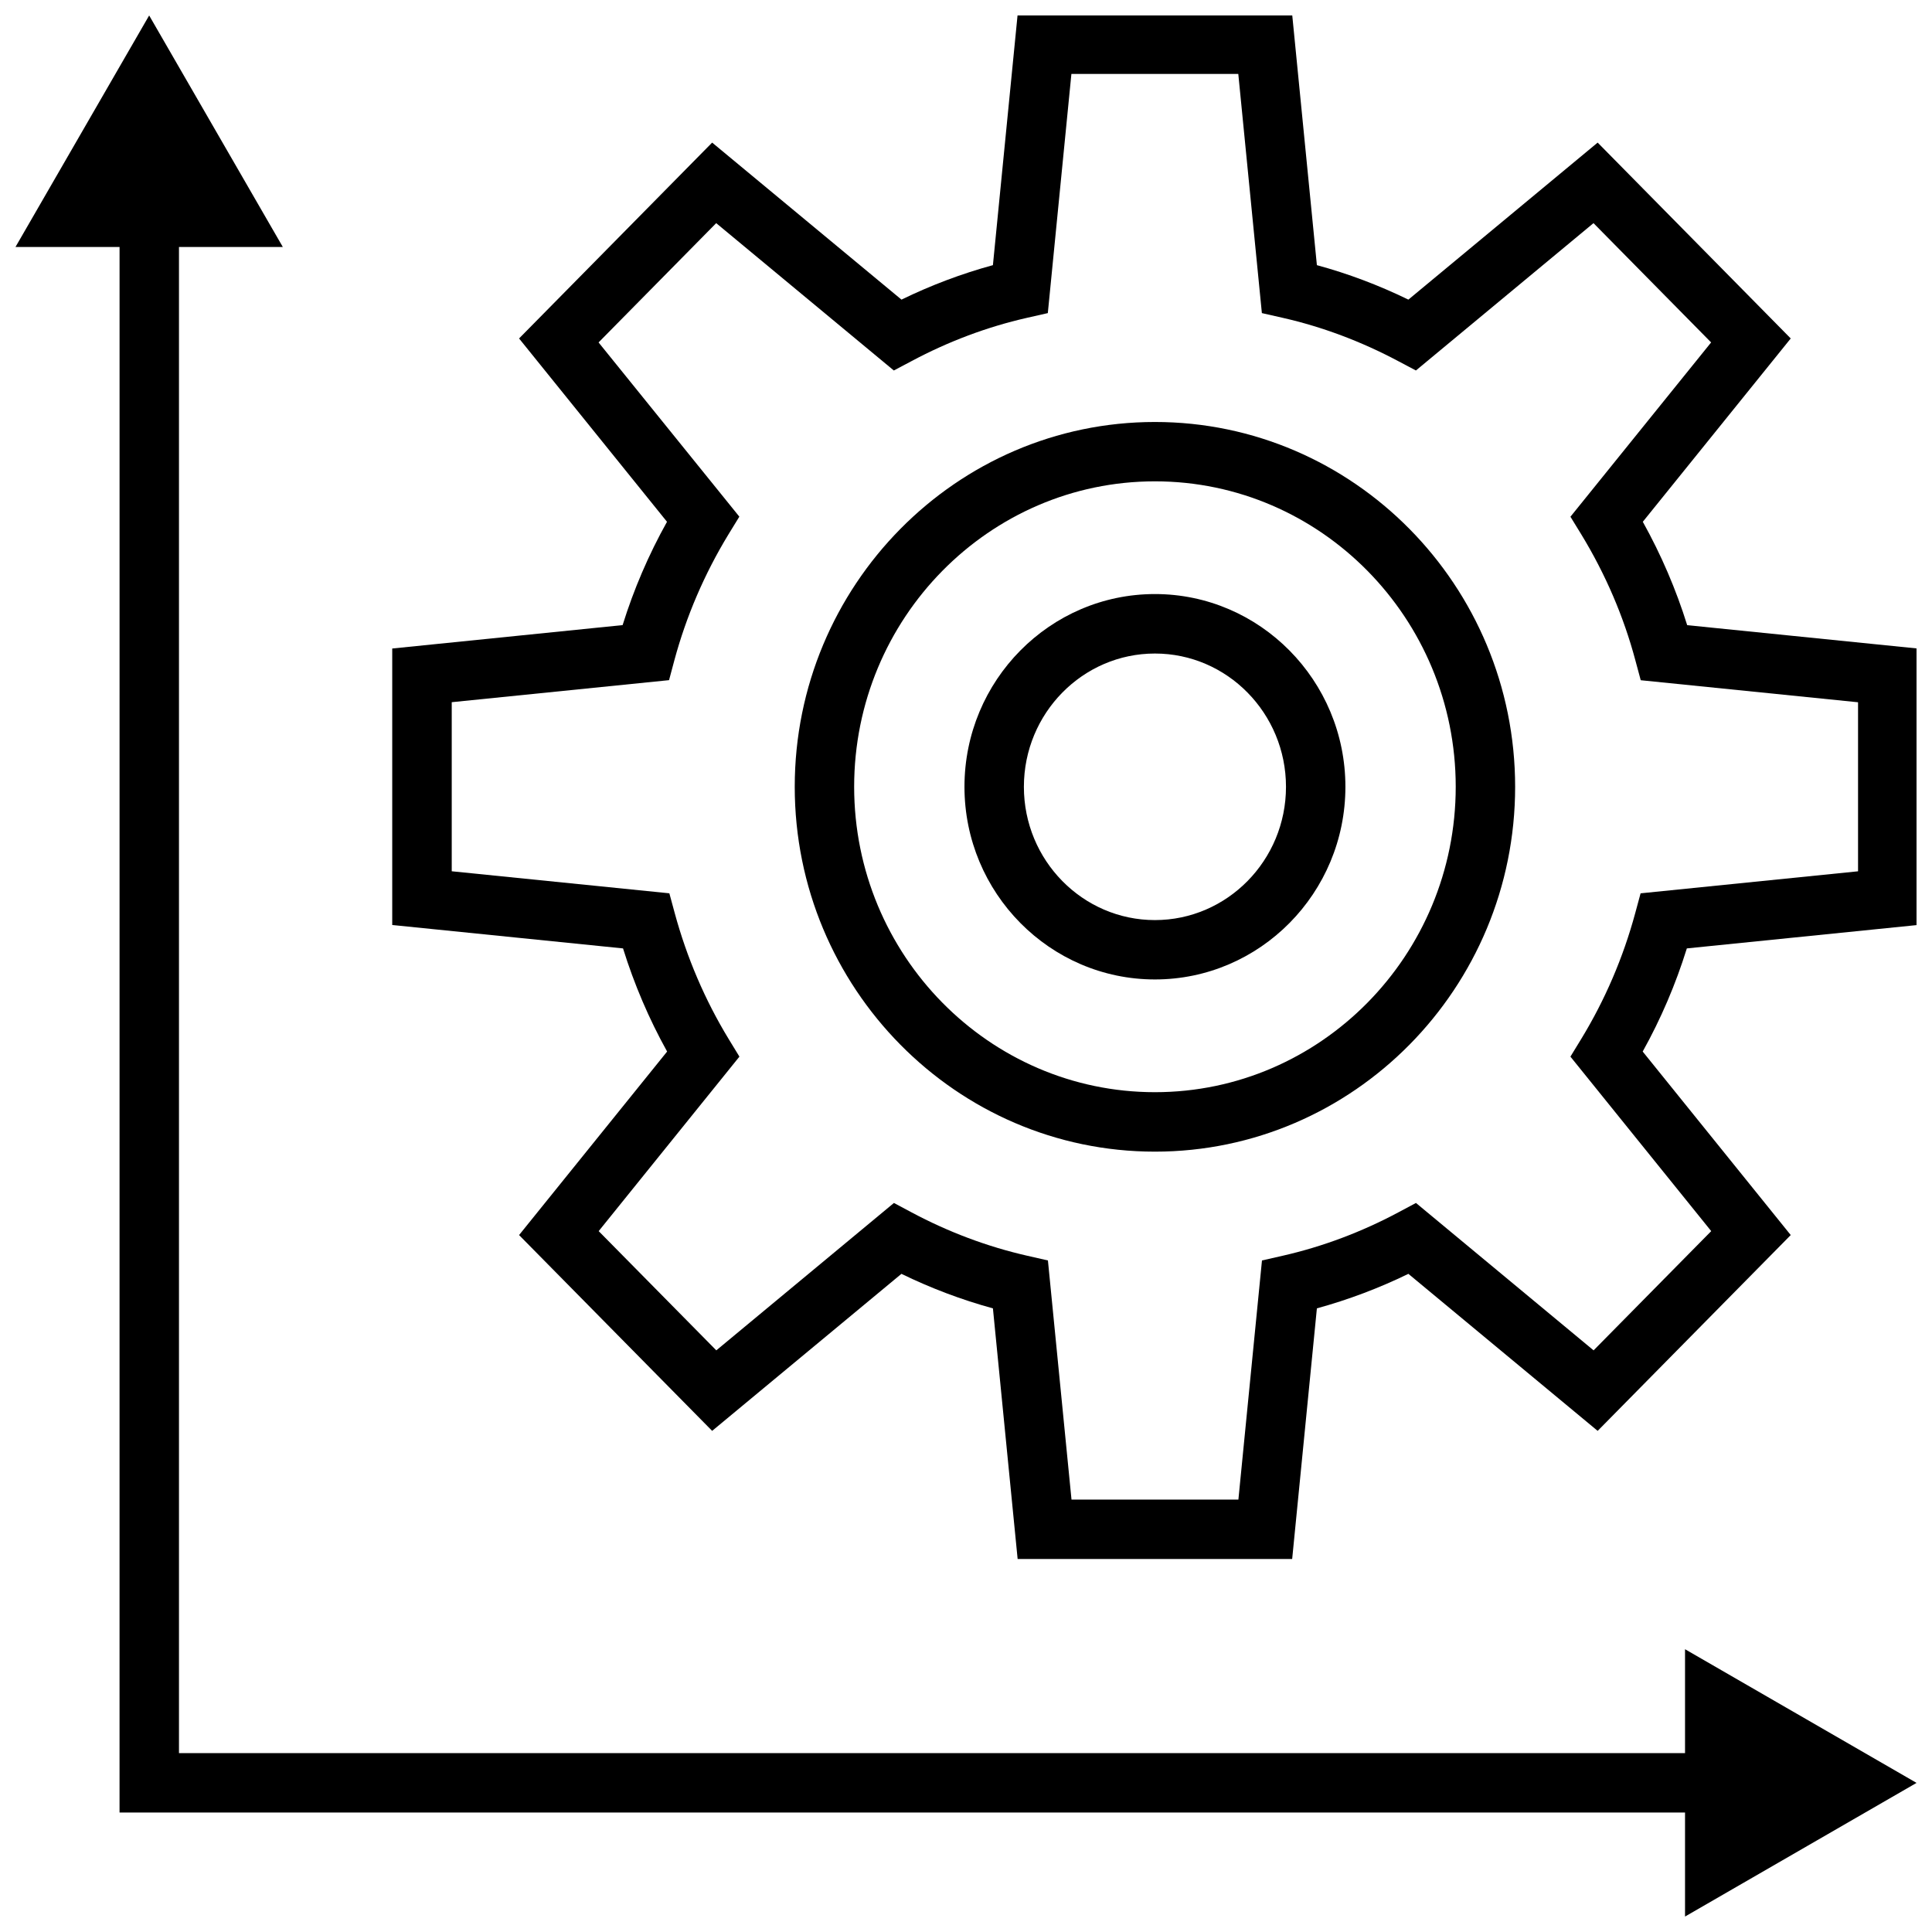 <?xml version="1.0" encoding="UTF-8"?>
<!-- Uploaded to: SVG Repo, www.svgrepo.com, Generator: SVG Repo Mixer Tools -->
<svg width="800px" height="800px" version="1.1" viewBox="144 144 512 512" xmlns="http://www.w3.org/2000/svg">
 <defs>
  <clipPath id="b">
   <path d="m247 148.09h404.9v409.91h-404.9z"/>
  </clipPath>
  <clipPath id="a">
   <path d="m148.09 148.09h503.81v503.81h-503.81z"/>
  </clipPath>
 </defs>
 <path d="m450.07 301.43c-27.836 0-50.477 22.906-50.477 51.074 0 28.148 22.641 51.059 50.477 51.059 27.836 0 50.477-22.906 50.477-51.059-0.004-28.168-22.66-51.074-50.477-51.074zm0 86.402c-19.16 0-34.73-15.84-34.73-35.312 0-19.477 15.57-35.328 34.73-35.328s34.73 15.855 34.73 35.328-15.586 35.312-34.73 35.312z"/>
 <path d="m450.07 255.83c-52.648 0-95.457 43.375-95.457 96.684s42.824 96.684 95.457 96.684c52.633 0 95.457-43.375 95.457-96.684-0.004-53.309-42.828-96.684-95.457-96.684zm0 177.61c-43.957 0-79.711-36.305-79.711-80.941 0-44.633 35.754-80.941 79.711-80.941 43.957 0 79.711 36.305 79.711 80.941 0 44.637-35.754 80.941-79.711 80.941z"/>
 <g clip-path="url(#b)">
  <path d="m579.36 282.28 39.203-48.586-51.168-51.906-50.16 41.613c-7.856-3.824-15.996-6.894-24.246-9.133l-6.551-66.441h-72.754l-6.551 66.441c-8.25 2.25-16.375 5.305-24.23 9.133l-50.176-41.613-51.168 51.906 39.203 48.586c-4.879 8.738-8.816 17.918-11.762 27.379l-61.055 6.203v73.273l61.164 6.203c2.961 9.508 6.879 18.688 11.684 27.332l-39.234 48.633 51.168 51.891 50.16-41.613c7.824 3.809 15.949 6.879 24.246 9.148l6.551 66.426h72.754l6.551-66.426c8.297-2.281 16.422-5.336 24.246-9.148l50.16 41.613 51.168-51.891-39.234-48.633c4.816-8.645 8.738-17.805 11.699-27.332l61.148-6.203v-73.273l-61.055-6.188c-2.945-9.449-6.883-18.625-11.762-27.395zm57.07 92.621-57.656 5.84-1.418 5.227c-3.195 11.809-8.016 23.02-14.281 33.312l-2.898 4.738 37.312 46.242-31.172 31.598-47.074-39.062-4.66 2.488c-9.762 5.211-20.059 9.086-30.621 11.492l-5.527 1.258-6.25 63.371h-44.227l-6.25-63.371-5.527-1.258c-10.562-2.41-20.859-6.281-30.621-11.492l-4.66-2.488-47.074 39.062-31.172-31.598 37.297-46.242-2.883-4.723c-6.266-10.312-11.066-21.539-14.266-33.332l-1.418-5.227-57.672-5.84v-44.809l57.59-5.84 1.402-5.242c3.148-11.668 7.965-22.891 14.328-33.363l2.898-4.723-37.305-46.172 31.172-31.613 47.074 39.047 4.676-2.473c9.824-5.242 20.121-9.102 30.59-11.477l5.543-1.258 6.25-63.387h44.227l6.25 63.387 5.543 1.258c10.484 2.379 20.781 6.25 30.605 11.477l4.676 2.473 47.059-39.047 31.172 31.613-37.281 46.191 2.898 4.723c6.391 10.5 11.211 21.727 14.312 33.348l1.418 5.258 57.59 5.84v44.793z"/>
 </g>
 <g clip-path="url(#a)">
  <path d="m175.68 624.34h414.87v27.566l61.355-35.422-61.355-35.426v27.535h-399.12v-399.14h27.52l-35.422-61.355-35.426 61.355h27.582z"/>
 </g>
</svg>